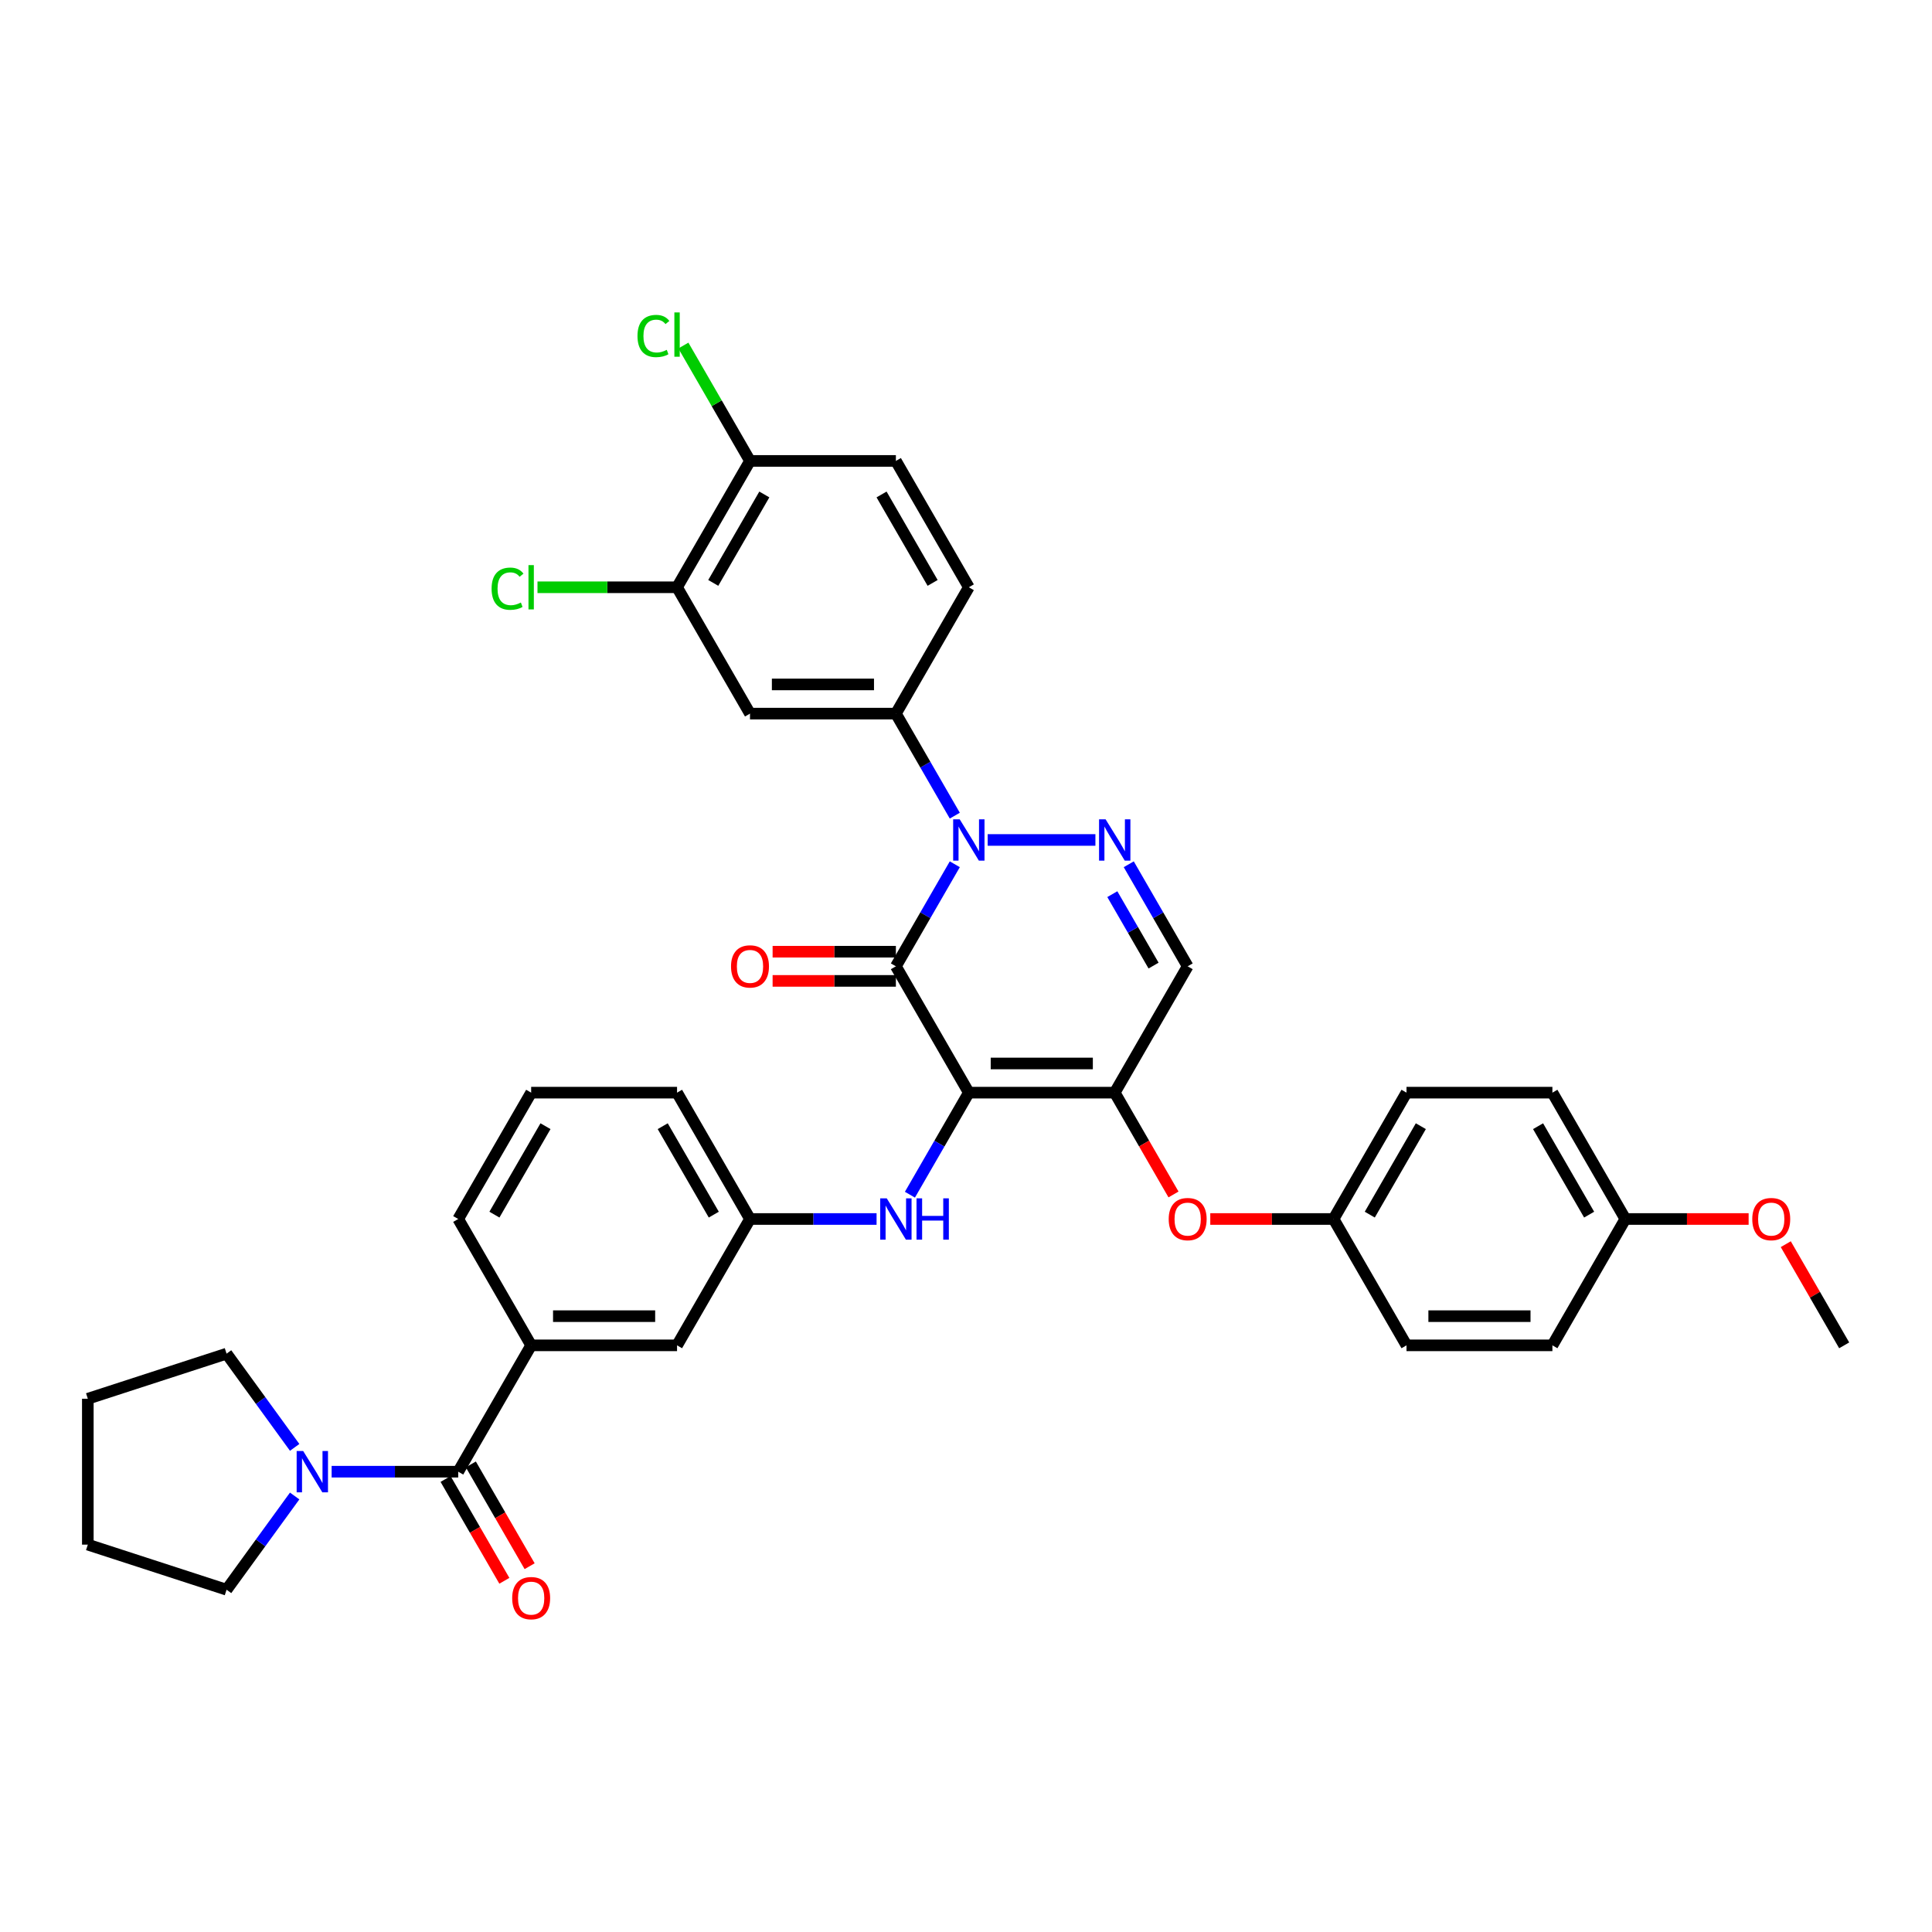 <?xml version='1.0' encoding='iso-8859-1'?>
<svg version='1.1' baseProfile='full'
              xmlns='http://www.w3.org/2000/svg'
                      xmlns:rdkit='http://www.rdkit.org/xml'
                      xmlns:xlink='http://www.w3.org/1999/xlink'
                  xml:space='preserve'
width='1000px' height='1000px' viewBox='0 0 1000 1000'>
<!-- END OF HEADER -->
<rect style='opacity:1.0;fill:#FFFFFF;stroke:none' width='1000' height='1000' x='0' y='0'> </rect>
<path class='bond-0' d='M 117.272,822.835 L 134.894,798.58' style='fill:none;fill-rule:evenodd;stroke:#000000;stroke-width:6px;stroke-linecap:butt;stroke-linejoin:miter;stroke-opacity:1' />
<path class='bond-0' d='M 134.894,798.58 L 152.517,774.324' style='fill:none;fill-rule:evenodd;stroke:#0000FF;stroke-width:6px;stroke-linecap:butt;stroke-linejoin:miter;stroke-opacity:1' />
<path class='bond-1' d='M 117.272,822.835 L 45.455,799.5' style='fill:none;fill-rule:evenodd;stroke:#000000;stroke-width:6px;stroke-linecap:butt;stroke-linejoin:miter;stroke-opacity:1' />
<path class='bond-2' d='M 237.17,761.744 L 204.413,761.744' style='fill:none;fill-rule:evenodd;stroke:#000000;stroke-width:6px;stroke-linecap:butt;stroke-linejoin:miter;stroke-opacity:1' />
<path class='bond-2' d='M 204.413,761.744 L 171.655,761.744' style='fill:none;fill-rule:evenodd;stroke:#0000FF;stroke-width:6px;stroke-linecap:butt;stroke-linejoin:miter;stroke-opacity:1' />
<path class='bond-3' d='M 230.631,765.519 L 245.843,791.867' style='fill:none;fill-rule:evenodd;stroke:#000000;stroke-width:6px;stroke-linecap:butt;stroke-linejoin:miter;stroke-opacity:1' />
<path class='bond-3' d='M 245.843,791.867 L 261.054,818.214' style='fill:none;fill-rule:evenodd;stroke:#FF0000;stroke-width:6px;stroke-linecap:butt;stroke-linejoin:miter;stroke-opacity:1' />
<path class='bond-3' d='M 243.71,757.968 L 258.922,784.316' style='fill:none;fill-rule:evenodd;stroke:#000000;stroke-width:6px;stroke-linecap:butt;stroke-linejoin:miter;stroke-opacity:1' />
<path class='bond-3' d='M 258.922,784.316 L 274.134,810.663' style='fill:none;fill-rule:evenodd;stroke:#FF0000;stroke-width:6px;stroke-linecap:butt;stroke-linejoin:miter;stroke-opacity:1' />
<path class='bond-4' d='M 237.17,761.744 L 274.927,696.348' style='fill:none;fill-rule:evenodd;stroke:#000000;stroke-width:6px;stroke-linecap:butt;stroke-linejoin:miter;stroke-opacity:1' />
<path class='bond-5' d='M 152.517,749.163 L 134.894,724.908' style='fill:none;fill-rule:evenodd;stroke:#0000FF;stroke-width:6px;stroke-linecap:butt;stroke-linejoin:miter;stroke-opacity:1' />
<path class='bond-5' d='M 134.894,724.908 L 117.272,700.652' style='fill:none;fill-rule:evenodd;stroke:#000000;stroke-width:6px;stroke-linecap:butt;stroke-linejoin:miter;stroke-opacity:1' />
<path class='bond-6' d='M 117.272,700.652 L 45.455,723.987' style='fill:none;fill-rule:evenodd;stroke:#000000;stroke-width:6px;stroke-linecap:butt;stroke-linejoin:miter;stroke-opacity:1' />
<path class='bond-7' d='M 576.98,565.555 L 614.736,500.159' style='fill:none;fill-rule:evenodd;stroke:#000000;stroke-width:6px;stroke-linecap:butt;stroke-linejoin:miter;stroke-opacity:1' />
<path class='bond-8' d='M 576.98,565.555 L 501.467,565.555' style='fill:none;fill-rule:evenodd;stroke:#000000;stroke-width:6px;stroke-linecap:butt;stroke-linejoin:miter;stroke-opacity:1' />
<path class='bond-8' d='M 565.653,550.452 L 512.794,550.452' style='fill:none;fill-rule:evenodd;stroke:#000000;stroke-width:6px;stroke-linecap:butt;stroke-linejoin:miter;stroke-opacity:1' />
<path class='bond-9' d='M 576.98,565.555 L 592.191,591.902' style='fill:none;fill-rule:evenodd;stroke:#000000;stroke-width:6px;stroke-linecap:butt;stroke-linejoin:miter;stroke-opacity:1' />
<path class='bond-9' d='M 592.191,591.902 L 607.403,618.25' style='fill:none;fill-rule:evenodd;stroke:#FF0000;stroke-width:6px;stroke-linecap:butt;stroke-linejoin:miter;stroke-opacity:1' />
<path class='bond-10' d='M 614.736,500.159 L 599.49,473.751' style='fill:none;fill-rule:evenodd;stroke:#000000;stroke-width:6px;stroke-linecap:butt;stroke-linejoin:miter;stroke-opacity:1' />
<path class='bond-10' d='M 599.49,473.751 L 584.243,447.343' style='fill:none;fill-rule:evenodd;stroke:#0000FF;stroke-width:6px;stroke-linecap:butt;stroke-linejoin:miter;stroke-opacity:1' />
<path class='bond-10' d='M 597.083,499.788 L 586.41,481.302' style='fill:none;fill-rule:evenodd;stroke:#000000;stroke-width:6px;stroke-linecap:butt;stroke-linejoin:miter;stroke-opacity:1' />
<path class='bond-10' d='M 586.41,481.302 L 575.738,462.816' style='fill:none;fill-rule:evenodd;stroke:#0000FF;stroke-width:6px;stroke-linecap:butt;stroke-linejoin:miter;stroke-opacity:1' />
<path class='bond-11' d='M 566.982,434.762 L 511.215,434.762' style='fill:none;fill-rule:evenodd;stroke:#0000FF;stroke-width:6px;stroke-linecap:butt;stroke-linejoin:miter;stroke-opacity:1' />
<path class='bond-12' d='M 494.203,422.182 L 478.957,395.774' style='fill:none;fill-rule:evenodd;stroke:#0000FF;stroke-width:6px;stroke-linecap:butt;stroke-linejoin:miter;stroke-opacity:1' />
<path class='bond-12' d='M 478.957,395.774 L 463.71,369.366' style='fill:none;fill-rule:evenodd;stroke:#000000;stroke-width:6px;stroke-linecap:butt;stroke-linejoin:miter;stroke-opacity:1' />
<path class='bond-13' d='M 494.203,447.343 L 478.957,473.751' style='fill:none;fill-rule:evenodd;stroke:#0000FF;stroke-width:6px;stroke-linecap:butt;stroke-linejoin:miter;stroke-opacity:1' />
<path class='bond-13' d='M 478.957,473.751 L 463.71,500.159' style='fill:none;fill-rule:evenodd;stroke:#000000;stroke-width:6px;stroke-linecap:butt;stroke-linejoin:miter;stroke-opacity:1' />
<path class='bond-14' d='M 463.71,500.159 L 501.467,565.555' style='fill:none;fill-rule:evenodd;stroke:#000000;stroke-width:6px;stroke-linecap:butt;stroke-linejoin:miter;stroke-opacity:1' />
<path class='bond-15' d='M 463.71,492.607 L 431.806,492.607' style='fill:none;fill-rule:evenodd;stroke:#000000;stroke-width:6px;stroke-linecap:butt;stroke-linejoin:miter;stroke-opacity:1' />
<path class='bond-15' d='M 431.806,492.607 L 399.901,492.607' style='fill:none;fill-rule:evenodd;stroke:#FF0000;stroke-width:6px;stroke-linecap:butt;stroke-linejoin:miter;stroke-opacity:1' />
<path class='bond-15' d='M 463.71,507.71 L 431.806,507.71' style='fill:none;fill-rule:evenodd;stroke:#000000;stroke-width:6px;stroke-linecap:butt;stroke-linejoin:miter;stroke-opacity:1' />
<path class='bond-15' d='M 431.806,507.71 L 399.901,507.71' style='fill:none;fill-rule:evenodd;stroke:#FF0000;stroke-width:6px;stroke-linecap:butt;stroke-linejoin:miter;stroke-opacity:1' />
<path class='bond-16' d='M 501.467,565.555 L 486.22,591.963' style='fill:none;fill-rule:evenodd;stroke:#000000;stroke-width:6px;stroke-linecap:butt;stroke-linejoin:miter;stroke-opacity:1' />
<path class='bond-16' d='M 486.22,591.963 L 470.973,618.371' style='fill:none;fill-rule:evenodd;stroke:#0000FF;stroke-width:6px;stroke-linecap:butt;stroke-linejoin:miter;stroke-opacity:1' />
<path class='bond-17' d='M 626.441,630.951 L 658.345,630.951' style='fill:none;fill-rule:evenodd;stroke:#FF0000;stroke-width:6px;stroke-linecap:butt;stroke-linejoin:miter;stroke-opacity:1' />
<path class='bond-17' d='M 658.345,630.951 L 690.249,630.951' style='fill:none;fill-rule:evenodd;stroke:#000000;stroke-width:6px;stroke-linecap:butt;stroke-linejoin:miter;stroke-opacity:1' />
<path class='bond-18' d='M 453.712,630.951 L 420.954,630.951' style='fill:none;fill-rule:evenodd;stroke:#0000FF;stroke-width:6px;stroke-linecap:butt;stroke-linejoin:miter;stroke-opacity:1' />
<path class='bond-18' d='M 420.954,630.951 L 388.197,630.951' style='fill:none;fill-rule:evenodd;stroke:#000000;stroke-width:6px;stroke-linecap:butt;stroke-linejoin:miter;stroke-opacity:1' />
<path class='bond-19' d='M 388.197,630.951 L 350.44,565.555' style='fill:none;fill-rule:evenodd;stroke:#000000;stroke-width:6px;stroke-linecap:butt;stroke-linejoin:miter;stroke-opacity:1' />
<path class='bond-19' d='M 369.454,628.693 L 343.024,582.916' style='fill:none;fill-rule:evenodd;stroke:#000000;stroke-width:6px;stroke-linecap:butt;stroke-linejoin:miter;stroke-opacity:1' />
<path class='bond-20' d='M 388.197,630.951 L 350.44,696.348' style='fill:none;fill-rule:evenodd;stroke:#000000;stroke-width:6px;stroke-linecap:butt;stroke-linejoin:miter;stroke-opacity:1' />
<path class='bond-21' d='M 350.44,565.555 L 274.927,565.555' style='fill:none;fill-rule:evenodd;stroke:#000000;stroke-width:6px;stroke-linecap:butt;stroke-linejoin:miter;stroke-opacity:1' />
<path class='bond-22' d='M 274.927,565.555 L 237.17,630.951' style='fill:none;fill-rule:evenodd;stroke:#000000;stroke-width:6px;stroke-linecap:butt;stroke-linejoin:miter;stroke-opacity:1' />
<path class='bond-22' d='M 282.343,582.916 L 255.913,628.693' style='fill:none;fill-rule:evenodd;stroke:#000000;stroke-width:6px;stroke-linecap:butt;stroke-linejoin:miter;stroke-opacity:1' />
<path class='bond-23' d='M 803.519,565.555 L 841.276,630.951' style='fill:none;fill-rule:evenodd;stroke:#000000;stroke-width:6px;stroke-linecap:butt;stroke-linejoin:miter;stroke-opacity:1' />
<path class='bond-23' d='M 796.103,582.916 L 822.533,628.693' style='fill:none;fill-rule:evenodd;stroke:#000000;stroke-width:6px;stroke-linecap:butt;stroke-linejoin:miter;stroke-opacity:1' />
<path class='bond-24' d='M 803.519,565.555 L 728.006,565.555' style='fill:none;fill-rule:evenodd;stroke:#000000;stroke-width:6px;stroke-linecap:butt;stroke-linejoin:miter;stroke-opacity:1' />
<path class='bond-25' d='M 841.276,630.951 L 803.519,696.348' style='fill:none;fill-rule:evenodd;stroke:#000000;stroke-width:6px;stroke-linecap:butt;stroke-linejoin:miter;stroke-opacity:1' />
<path class='bond-26' d='M 841.276,630.951 L 873.18,630.951' style='fill:none;fill-rule:evenodd;stroke:#000000;stroke-width:6px;stroke-linecap:butt;stroke-linejoin:miter;stroke-opacity:1' />
<path class='bond-26' d='M 873.18,630.951 L 905.084,630.951' style='fill:none;fill-rule:evenodd;stroke:#FF0000;stroke-width:6px;stroke-linecap:butt;stroke-linejoin:miter;stroke-opacity:1' />
<path class='bond-27' d='M 803.519,696.348 L 728.006,696.348' style='fill:none;fill-rule:evenodd;stroke:#000000;stroke-width:6px;stroke-linecap:butt;stroke-linejoin:miter;stroke-opacity:1' />
<path class='bond-27' d='M 792.192,681.245 L 739.333,681.245' style='fill:none;fill-rule:evenodd;stroke:#000000;stroke-width:6px;stroke-linecap:butt;stroke-linejoin:miter;stroke-opacity:1' />
<path class='bond-28' d='M 463.71,238.573 L 501.467,303.97' style='fill:none;fill-rule:evenodd;stroke:#000000;stroke-width:6px;stroke-linecap:butt;stroke-linejoin:miter;stroke-opacity:1' />
<path class='bond-28' d='M 456.294,255.934 L 482.724,301.712' style='fill:none;fill-rule:evenodd;stroke:#000000;stroke-width:6px;stroke-linecap:butt;stroke-linejoin:miter;stroke-opacity:1' />
<path class='bond-29' d='M 463.71,238.573 L 388.197,238.573' style='fill:none;fill-rule:evenodd;stroke:#000000;stroke-width:6px;stroke-linecap:butt;stroke-linejoin:miter;stroke-opacity:1' />
<path class='bond-30' d='M 501.467,303.97 L 463.71,369.366' style='fill:none;fill-rule:evenodd;stroke:#000000;stroke-width:6px;stroke-linecap:butt;stroke-linejoin:miter;stroke-opacity:1' />
<path class='bond-31' d='M 388.197,238.573 L 350.44,303.97' style='fill:none;fill-rule:evenodd;stroke:#000000;stroke-width:6px;stroke-linecap:butt;stroke-linejoin:miter;stroke-opacity:1' />
<path class='bond-31' d='M 395.613,255.934 L 369.183,301.712' style='fill:none;fill-rule:evenodd;stroke:#000000;stroke-width:6px;stroke-linecap:butt;stroke-linejoin:miter;stroke-opacity:1' />
<path class='bond-32' d='M 388.197,238.573 L 370.957,208.713' style='fill:none;fill-rule:evenodd;stroke:#000000;stroke-width:6px;stroke-linecap:butt;stroke-linejoin:miter;stroke-opacity:1' />
<path class='bond-32' d='M 370.957,208.713 L 353.717,178.853' style='fill:none;fill-rule:evenodd;stroke:#00CC00;stroke-width:6px;stroke-linecap:butt;stroke-linejoin:miter;stroke-opacity:1' />
<path class='bond-33' d='M 463.71,369.366 L 388.197,369.366' style='fill:none;fill-rule:evenodd;stroke:#000000;stroke-width:6px;stroke-linecap:butt;stroke-linejoin:miter;stroke-opacity:1' />
<path class='bond-33' d='M 452.383,354.263 L 399.524,354.263' style='fill:none;fill-rule:evenodd;stroke:#000000;stroke-width:6px;stroke-linecap:butt;stroke-linejoin:miter;stroke-opacity:1' />
<path class='bond-34' d='M 350.44,303.97 L 388.197,369.366' style='fill:none;fill-rule:evenodd;stroke:#000000;stroke-width:6px;stroke-linecap:butt;stroke-linejoin:miter;stroke-opacity:1' />
<path class='bond-35' d='M 350.44,303.97 L 314.322,303.97' style='fill:none;fill-rule:evenodd;stroke:#000000;stroke-width:6px;stroke-linecap:butt;stroke-linejoin:miter;stroke-opacity:1' />
<path class='bond-35' d='M 314.322,303.97 L 278.204,303.97' style='fill:none;fill-rule:evenodd;stroke:#00CC00;stroke-width:6px;stroke-linecap:butt;stroke-linejoin:miter;stroke-opacity:1' />
<path class='bond-36' d='M 728.006,696.348 L 690.249,630.951' style='fill:none;fill-rule:evenodd;stroke:#000000;stroke-width:6px;stroke-linecap:butt;stroke-linejoin:miter;stroke-opacity:1' />
<path class='bond-37' d='M 690.249,630.951 L 728.006,565.555' style='fill:none;fill-rule:evenodd;stroke:#000000;stroke-width:6px;stroke-linecap:butt;stroke-linejoin:miter;stroke-opacity:1' />
<path class='bond-37' d='M 708.992,628.693 L 735.422,582.916' style='fill:none;fill-rule:evenodd;stroke:#000000;stroke-width:6px;stroke-linecap:butt;stroke-linejoin:miter;stroke-opacity:1' />
<path class='bond-38' d='M 924.314,643.985 L 939.43,670.166' style='fill:none;fill-rule:evenodd;stroke:#FF0000;stroke-width:6px;stroke-linecap:butt;stroke-linejoin:miter;stroke-opacity:1' />
<path class='bond-38' d='M 939.43,670.166 L 954.545,696.348' style='fill:none;fill-rule:evenodd;stroke:#000000;stroke-width:6px;stroke-linecap:butt;stroke-linejoin:miter;stroke-opacity:1' />
<path class='bond-39' d='M 237.17,630.951 L 274.927,696.348' style='fill:none;fill-rule:evenodd;stroke:#000000;stroke-width:6px;stroke-linecap:butt;stroke-linejoin:miter;stroke-opacity:1' />
<path class='bond-40' d='M 274.927,696.348 L 350.44,696.348' style='fill:none;fill-rule:evenodd;stroke:#000000;stroke-width:6px;stroke-linecap:butt;stroke-linejoin:miter;stroke-opacity:1' />
<path class='bond-40' d='M 286.254,681.245 L 339.113,681.245' style='fill:none;fill-rule:evenodd;stroke:#000000;stroke-width:6px;stroke-linecap:butt;stroke-linejoin:miter;stroke-opacity:1' />
<path class='bond-41' d='M 45.455,799.5 L 45.455,723.987' style='fill:none;fill-rule:evenodd;stroke:#000000;stroke-width:6px;stroke-linecap:butt;stroke-linejoin:miter;stroke-opacity:1' />
<path  class='atom-2' d='M 156.93 751.051
L 163.938 762.378
Q 164.633 763.496, 165.75 765.519
Q 166.868 767.543, 166.928 767.664
L 166.928 751.051
L 169.767 751.051
L 169.767 772.436
L 166.838 772.436
L 159.316 760.052
Q 158.44 758.602, 157.504 756.941
Q 156.598 755.28, 156.326 754.766
L 156.326 772.436
L 153.547 772.436
L 153.547 751.051
L 156.93 751.051
' fill='#0000FF'/>
<path  class='atom-3' d='M 265.11 827.201
Q 265.11 822.066, 267.648 819.196
Q 270.185 816.327, 274.927 816.327
Q 279.669 816.327, 282.207 819.196
Q 284.744 822.066, 284.744 827.201
Q 284.744 832.396, 282.176 835.356
Q 279.609 838.286, 274.927 838.286
Q 270.215 838.286, 267.648 835.356
Q 265.11 832.426, 265.11 827.201
M 274.927 835.869
Q 278.189 835.869, 279.941 833.695
Q 281.723 831.49, 281.723 827.201
Q 281.723 823.002, 279.941 820.888
Q 278.189 818.743, 274.927 818.743
Q 271.665 818.743, 269.883 820.857
Q 268.131 822.972, 268.131 827.201
Q 268.131 831.52, 269.883 833.695
Q 271.665 835.869, 274.927 835.869
' fill='#FF0000'/>
<path  class='atom-7' d='M 572.253 424.07
L 579.26 435.397
Q 579.955 436.514, 581.072 438.538
Q 582.19 440.562, 582.251 440.682
L 582.251 424.07
L 585.09 424.07
L 585.09 445.455
L 582.16 445.455
L 574.639 433.071
Q 573.763 431.621, 572.826 429.96
Q 571.92 428.298, 571.648 427.785
L 571.648 445.455
L 568.87 445.455
L 568.87 424.07
L 572.253 424.07
' fill='#0000FF'/>
<path  class='atom-8' d='M 496.739 424.07
L 503.747 435.397
Q 504.442 436.514, 505.559 438.538
Q 506.677 440.562, 506.737 440.682
L 506.737 424.07
L 509.577 424.07
L 509.577 445.455
L 506.647 445.455
L 499.126 433.071
Q 498.25 431.621, 497.313 429.96
Q 496.407 428.298, 496.135 427.785
L 496.135 445.455
L 493.356 445.455
L 493.356 424.07
L 496.739 424.07
' fill='#0000FF'/>
<path  class='atom-11' d='M 604.92 631.012
Q 604.92 625.877, 607.457 623.007
Q 609.994 620.138, 614.736 620.138
Q 619.478 620.138, 622.016 623.007
Q 624.553 625.877, 624.553 631.012
Q 624.553 636.207, 621.986 639.167
Q 619.418 642.097, 614.736 642.097
Q 610.024 642.097, 607.457 639.167
Q 604.92 636.237, 604.92 631.012
M 614.736 639.681
Q 617.998 639.681, 619.75 637.506
Q 621.532 635.301, 621.532 631.012
Q 621.532 626.813, 619.75 624.699
Q 617.998 622.554, 614.736 622.554
Q 611.474 622.554, 609.692 624.669
Q 607.94 626.783, 607.94 631.012
Q 607.94 635.331, 609.692 637.506
Q 611.474 639.681, 614.736 639.681
' fill='#FF0000'/>
<path  class='atom-12' d='M 458.983 620.259
L 465.99 631.586
Q 466.685 632.703, 467.803 634.727
Q 468.92 636.751, 468.981 636.871
L 468.981 620.259
L 471.82 620.259
L 471.82 641.644
L 468.89 641.644
L 461.369 629.26
Q 460.493 627.81, 459.557 626.149
Q 458.651 624.487, 458.379 623.974
L 458.379 641.644
L 455.6 641.644
L 455.6 620.259
L 458.983 620.259
' fill='#0000FF'/>
<path  class='atom-12' d='M 474.388 620.259
L 477.287 620.259
L 477.287 629.35
L 488.222 629.35
L 488.222 620.259
L 491.121 620.259
L 491.121 641.644
L 488.222 641.644
L 488.222 631.767
L 477.287 631.767
L 477.287 641.644
L 474.388 641.644
L 474.388 620.259
' fill='#0000FF'/>
<path  class='atom-13' d='M 378.38 500.219
Q 378.38 495.084, 380.917 492.215
Q 383.455 489.345, 388.197 489.345
Q 392.939 489.345, 395.476 492.215
Q 398.014 495.084, 398.014 500.219
Q 398.014 505.414, 395.446 508.374
Q 392.879 511.304, 388.197 511.304
Q 383.485 511.304, 380.917 508.374
Q 378.38 505.444, 378.38 500.219
M 388.197 508.888
Q 391.459 508.888, 393.211 506.713
Q 394.993 504.508, 394.993 500.219
Q 394.993 496.02, 393.211 493.906
Q 391.459 491.762, 388.197 491.762
Q 384.935 491.762, 383.153 493.876
Q 381.401 495.99, 381.401 500.219
Q 381.401 504.538, 383.153 506.713
Q 384.935 508.888, 388.197 508.888
' fill='#FF0000'/>
<path  class='atom-25' d='M 329.961 173.917
Q 329.961 168.601, 332.438 165.822
Q 334.945 163.013, 339.687 163.013
Q 344.097 163.013, 346.453 166.124
L 344.46 167.755
Q 342.738 165.49, 339.687 165.49
Q 336.455 165.49, 334.733 167.665
Q 333.042 169.809, 333.042 173.917
Q 333.042 178.146, 334.794 180.321
Q 336.576 182.495, 340.019 182.495
Q 342.375 182.495, 345.124 181.076
L 345.97 183.341
Q 344.852 184.066, 343.161 184.489
Q 341.469 184.912, 339.597 184.912
Q 334.945 184.912, 332.438 182.072
Q 329.961 179.233, 329.961 173.917
' fill='#00CC00'/>
<path  class='atom-25' d='M 349.051 161.714
L 351.83 161.714
L 351.83 184.64
L 349.051 184.64
L 349.051 161.714
' fill='#00CC00'/>
<path  class='atom-27' d='M 254.448 304.71
Q 254.448 299.394, 256.925 296.615
Q 259.432 293.806, 264.174 293.806
Q 268.584 293.806, 270.94 296.917
L 268.946 298.548
Q 267.225 296.282, 264.174 296.282
Q 260.942 296.282, 259.22 298.457
Q 257.529 300.602, 257.529 304.71
Q 257.529 308.938, 259.281 311.113
Q 261.063 313.288, 264.506 313.288
Q 266.862 313.288, 269.611 311.868
L 270.457 314.134
Q 269.339 314.859, 267.648 315.282
Q 265.956 315.704, 264.083 315.704
Q 259.432 315.704, 256.925 312.865
Q 254.448 310.026, 254.448 304.71
' fill='#00CC00'/>
<path  class='atom-27' d='M 273.538 292.507
L 276.317 292.507
L 276.317 315.433
L 273.538 315.433
L 273.538 292.507
' fill='#00CC00'/>
<path  class='atom-31' d='M 906.972 631.012
Q 906.972 625.877, 909.509 623.007
Q 912.047 620.138, 916.789 620.138
Q 921.531 620.138, 924.068 623.007
Q 926.606 625.877, 926.606 631.012
Q 926.606 636.207, 924.038 639.167
Q 921.471 642.097, 916.789 642.097
Q 912.077 642.097, 909.509 639.167
Q 906.972 636.237, 906.972 631.012
M 916.789 639.681
Q 920.051 639.681, 921.803 637.506
Q 923.585 635.301, 923.585 631.012
Q 923.585 626.813, 921.803 624.699
Q 920.051 622.554, 916.789 622.554
Q 913.527 622.554, 911.745 624.669
Q 909.993 626.783, 909.993 631.012
Q 909.993 635.331, 911.745 637.506
Q 913.527 639.681, 916.789 639.681
' fill='#FF0000'/>
</svg>
